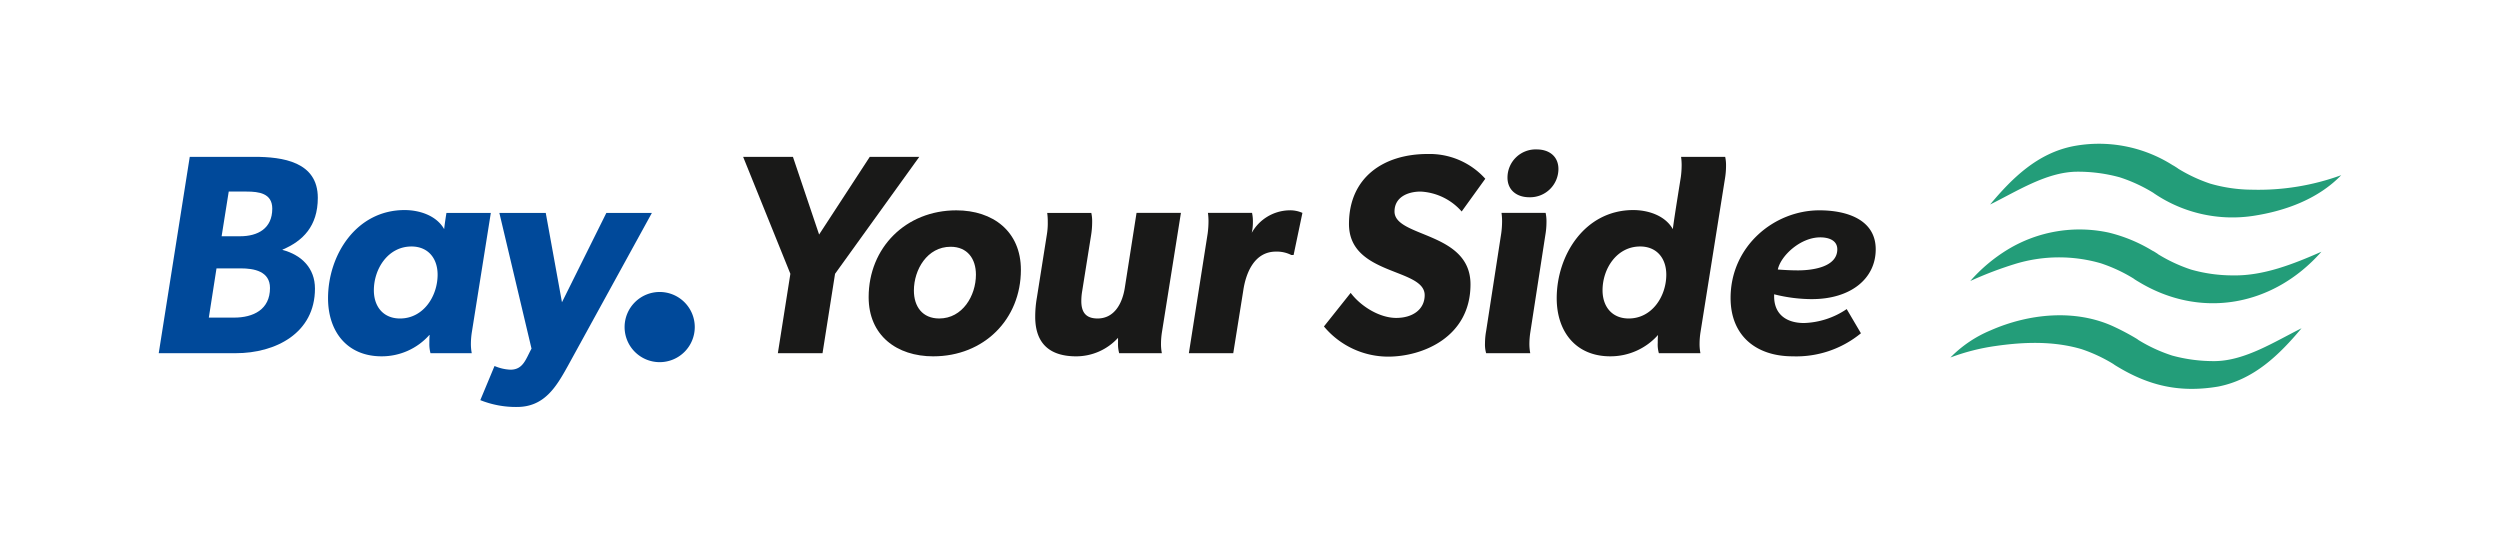 <svg xmlns="http://www.w3.org/2000/svg" xmlns:xlink="http://www.w3.org/1999/xlink" width="504" height="111" viewBox="0 0 504 111">
  <defs>
    <clipPath id="clip-path">
      <rect id="長方形_113" data-name="長方形 113" width="439.994" height="53.048" fill="none"/>
    </clipPath>
  </defs>
  <g id="sponsor" transform="translate(-189 -692)">
    <path id="長方形_1" data-name="長方形 1" d="M0,0H504V111H0Z" transform="translate(189 692)" fill="#fff"/>
    <g id="グループ_246" data-name="グループ 246" transform="translate(221 721)">
      <g id="グループ_245" data-name="グループ 245" transform="translate(0 0)" clip-path="url(#clip-path)">
        <path id="パス_609" data-name="パス 609" d="M24.956,22.193v.058c3.844,1.032,6.54,3.671,6.54,7.8,0,9.007-7.974,13.023-15.949,13.023H0L6.254,3.49H19.277c5.68,0,12.794.975,12.794,8.261,0,5.737-3.04,8.721-7.114,10.442M16.523,25.98H11.646L10.1,35.9H15.2c3.844,0,7.229-1.606,7.229-5.966,0-3.386-3.213-3.959-5.909-3.959m1.2-15.491H14.113L12.679,19.5h3.729c3.557,0,6.483-1.549,6.483-5.565,0-3.1-2.7-3.443-5.164-3.443" transform="translate(0 -0.871)" fill="#00499a"/>
        <path id="パス_610" data-name="パス 610" d="M69.368,18.365h8.95L74.474,42.519a15.668,15.668,0,0,0-.172,2.122,9.858,9.858,0,0,0,.172,2.008H66.155a6.983,6.983,0,0,1-.23-2.008c0-.458,0-1.032.058-1.664h-.058a12.825,12.825,0,0,1-9.638,4.3c-6.942,0-10.786-4.991-10.786-11.7,0-8.721,5.68-17.785,15.434-17.785,2.983,0,6.425,1.09,7.974,3.844.115-1.09.287-2.18.459-3.27m-7.057,6.77c-4.7,0-7.573,4.475-7.573,8.835,0,3.271,1.893,5.68,5.278,5.68,4.7,0,7.573-4.476,7.573-8.836,0-3.27-1.893-5.68-5.278-5.68" transform="translate(-11.367 -4.444)" fill="#00499a"/>
        <path id="パス_611" data-name="パス 611" d="M104.029,49.479c-2.295,4.131-4.7,8.2-10.212,8.2a19.244,19.244,0,0,1-7.4-1.377l2.868-6.884a9.035,9.035,0,0,0,3.213.746c2.582,0,3.1-2.18,4.245-4.245L90.259,18.556h9.352l3.27,18.014,8.95-18.014h9.179Z" transform="translate(-21.588 -4.635)" fill="#00499a"/>
        <path id="パス_612" data-name="パス 612" d="M175.579,27.07l-2.524,16.007h-9.007l2.524-16.007L157.048,3.49h10.04l5.278,15.662L182.579,3.49h9.982Z" transform="translate(-39.233 -0.871)" fill="#191918"/>
        <path id="パス_613" data-name="パス 613" d="M203.8,47.3c-7.344,0-13.023-4.188-13.023-11.933,0-9.983,7.515-17.5,17.671-17.5,7.4,0,13.023,4.245,13.023,11.991,0,9.982-7.458,17.44-17.671,17.44m3.5-22.088c-4.7,0-7.4,4.59-7.4,8.835,0,3.213,1.721,5.623,5.106,5.623,4.7,0,7.4-4.59,7.4-8.835,0-3.213-1.722-5.623-5.106-5.623" transform="translate(-47.658 -4.463)" fill="#191918"/>
        <path id="パス_614" data-name="パス 614" d="M244.837,36.341c0,2.238.918,3.5,3.27,3.5,3.5,0,5.049-3.212,5.508-6.254l2.353-15.031h8.95L261.073,42.71a15.678,15.678,0,0,0-.172,2.123,9.855,9.855,0,0,0,.172,2.007h-8.605a6.98,6.98,0,0,1-.23-2.007v-1.09a11.423,11.423,0,0,1-8.434,3.729c-5.336,0-8.262-2.582-8.262-7.975a22.4,22.4,0,0,1,.344-3.9L237.9,22.859a13.964,13.964,0,0,0,.172-2.524,11.946,11.946,0,0,0-.115-1.779h8.893a8,8,0,0,1,.172,1.893,16.954,16.954,0,0,1-.23,2.7L245.01,34.333a11.871,11.871,0,0,0-.173,2.008" transform="translate(-58.843 -4.635)" fill="#191918"/>
        <path id="パス_615" data-name="パス 615" d="M297.492,26.875a6.449,6.449,0,0,0-3.1-.688c-4.36,0-6.081,4.3-6.6,7.916l-2.008,12.566h-8.95l3.786-24.1a18.981,18.981,0,0,0,.172-2.41,11.929,11.929,0,0,0-.115-1.778h8.893a7.964,7.964,0,0,1,.172,1.893,9.6,9.6,0,0,1-.23,2.123,8.889,8.889,0,0,1,7.515-4.533,6.107,6.107,0,0,1,2.7.517l-1.778,8.491Z" transform="translate(-69.159 -4.463)" fill="#191918"/>
        <path id="パス_616" data-name="パス 616" d="M332.637,10.3c-2.639,0-5.278,1.147-5.278,4.016,0,5.278,15.318,4.016,15.318,14.688s-9.7,14.572-16.581,14.572a16.874,16.874,0,0,1-12.965-6.082l5.392-6.77c2.066,2.754,5.852,5.049,9.18,5.049s5.737-1.722,5.737-4.59c0-5.507-15.26-3.9-15.26-14.343,0-9.409,7-14.113,15.834-14.113A15.092,15.092,0,0,1,345.66,7.717l-4.761,6.6a11.813,11.813,0,0,0-8.262-4.016" transform="translate(-78.225 -0.68)" fill="#191918"/>
        <path id="パス_617" data-name="パス 617" d="M356.415,40.572a14.075,14.075,0,0,1,.23-2.467l3.04-19.678a18.15,18.15,0,0,0,.172-2.353,12.025,12.025,0,0,0-.114-1.779h8.892a7.973,7.973,0,0,1,.173,1.893,15.686,15.686,0,0,1-.23,2.581l-3.04,19.679a15.693,15.693,0,0,0-.173,2.123,9.813,9.813,0,0,0,.173,2.007h-8.893a6.207,6.207,0,0,1-.23-2.007m8.893-29.432c-2.41,0-4.36-1.377-4.36-3.959a5.675,5.675,0,0,1,5.909-5.68c2.467,0,4.36,1.377,4.36,3.959a5.71,5.71,0,0,1-5.909,5.68" transform="translate(-89.038 -0.375)" fill="#191918"/>
        <path id="パス_618" data-name="パス 618" d="M396.053,41.068c0-.458,0-1.032.057-1.664a12.823,12.823,0,0,1-9.638,4.3c-6.942,0-10.786-4.991-10.786-11.7,0-8.721,5.68-17.785,15.433-17.785,2.983,0,6.425,1.09,7.975,3.844.172-1.32.344-2.581,1.606-10.442a18.149,18.149,0,0,0,.172-2.352,11.934,11.934,0,0,0-.115-1.779h8.893a8.032,8.032,0,0,1,.171,1.893,15.762,15.762,0,0,1-.229,2.581l-4.934,30.981a15.668,15.668,0,0,0-.172,2.122,9.859,9.859,0,0,0,.172,2.008h-8.377a6.192,6.192,0,0,1-.23-2.008M392.5,21.562c-4.705,0-7.573,4.475-7.573,8.835,0,3.271,1.893,5.68,5.278,5.68,4.705,0,7.573-4.476,7.573-8.836,0-3.27-1.893-5.68-5.278-5.68" transform="translate(-93.853 -0.871)" fill="#191918"/>
        <path id="パス_619" data-name="パス 619" d="M438.82,35.768a31.253,31.253,0,0,1-7.63-.976v.4c0,3.729,2.582,5.393,6.024,5.393a16.168,16.168,0,0,0,8.606-2.812l2.869,4.877a20.532,20.532,0,0,1-13.77,4.647c-7.344,0-12.507-4.131-12.507-11.761,0-10.442,8.778-17.671,17.9-17.671,5.68,0,11.359,1.95,11.359,7.86,0,5.967-5.106,10.04-12.851,10.04m1.664-12.45c-4.016,0-7.974,3.729-8.548,6.483,1.491.115,2.812.173,4.073.173,2.983,0,7.917-.689,7.917-4.246,0-1.779-1.664-2.41-3.443-2.41" transform="translate(-105.526 -4.463)" fill="#191918"/>
        <path id="パス_620" data-name="パス 620" d="M139.341,46.882a7.073,7.073,0,1,1-7.073-7.073,7.073,7.073,0,0,1,7.073,7.073" transform="translate(-31.276 -9.945)" fill="#00499a"/>
        <path id="パス_621" data-name="パス 621" d="M518.272,6.741a31.352,31.352,0,0,1,6.8,3.141,3.079,3.079,0,0,0,.282.2,28.1,28.1,0,0,0,19.86,4.435c6.528-1,13.085-3.414,17.724-8.2a48.78,48.78,0,0,1-18.027,2.925,30.834,30.834,0,0,1-8.414-1.23,31.27,31.27,0,0,1-6.4-2.991,4.309,4.309,0,0,0-.372-.263l-.144-.086a5.727,5.727,0,0,0-.633-.378A27.735,27.735,0,0,0,508.97.46c-7.274,1.416-12.381,6.461-16.823,11.772,5.44-2.687,11.338-6.517,17.4-6.616a31.845,31.845,0,0,1,8.724,1.125" transform="translate(-122.947 0)" fill="#239d79"/>
        <path id="パス_622" data-name="パス 622" d="M526.153,54.177a31.292,31.292,0,0,1-6.767-3.125,3.365,3.365,0,0,0-.315-.23,48.056,48.056,0,0,0-4.457-2.38c-7.833-3.719-17.3-2.734-25.021.666a24.509,24.509,0,0,0-8.107,5.476,42.783,42.783,0,0,1,9.055-2.316c5.822-.844,11.781-1.026,17.384.629a31.253,31.253,0,0,1,6.417,3,4.257,4.257,0,0,0,.353.247c6.672,4.132,12.927,5.606,20.76,4.3,7.271-1.413,12.377-6.458,16.824-11.761-5.437,2.7-11.335,6.524-17.4,6.626a31.866,31.866,0,0,1-8.727-1.128" transform="translate(-120.283 -11.509)" fill="#239d79"/>
        <path id="パス_623" data-name="パス 623" d="M531.31,31.09a31.364,31.364,0,0,1-6.592-3.068,3.273,3.273,0,0,0-.316-.23l-.116-.068a5.75,5.75,0,0,0-.766-.446,31.007,31.007,0,0,0-8.8-3.641,27.931,27.931,0,0,0-20.29,3.385,32.789,32.789,0,0,0-7.611,6.384,74.775,74.775,0,0,1,8.939-3.413,30.324,30.324,0,0,1,17.359-.171,31.417,31.417,0,0,1,6.628,3.084,3.247,3.247,0,0,0,.283.206c.068.044.137.083.206.126.134.091.27.173.408.25,12.565,7.692,27.248,5.034,36.971-5.987-5.663,2.492-11.664,4.861-17.732,4.771a30.782,30.782,0,0,1-8.569-1.181" transform="translate(-121.615 -5.751)" fill="#239d79"/>
      </g>
    </g>
  </g>
</svg>
